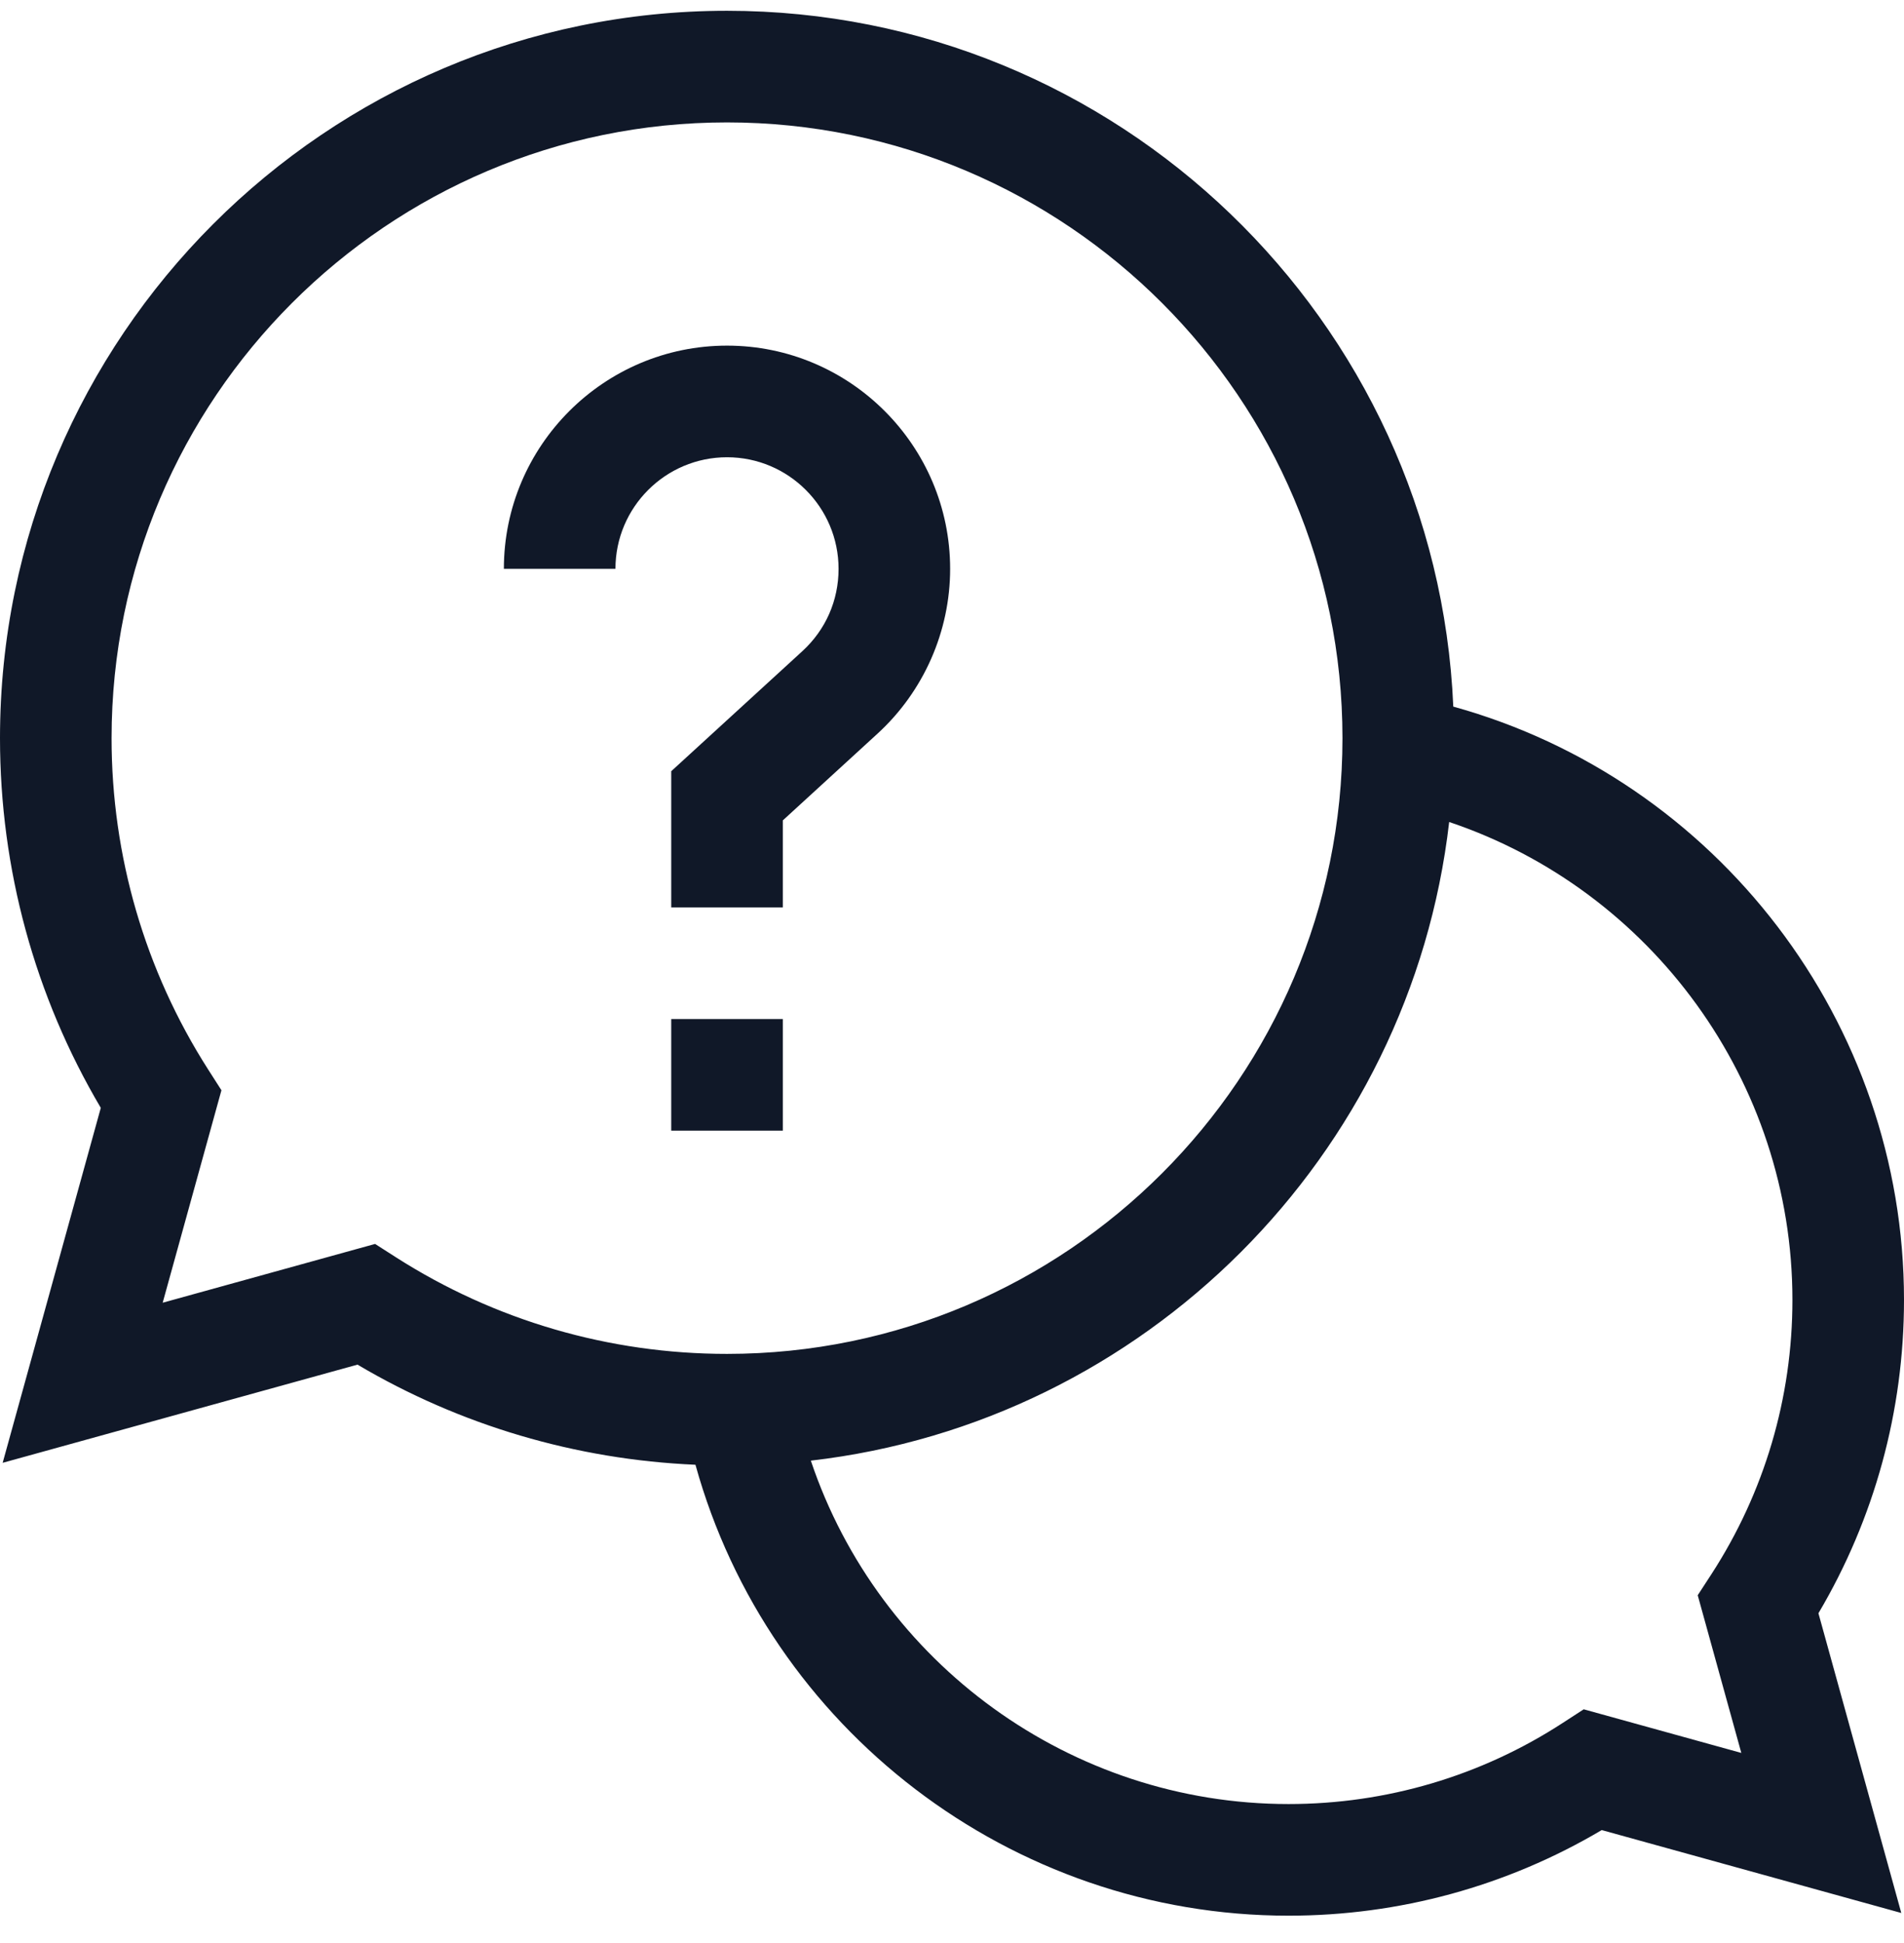 <svg width="50" height="51" viewBox="0 0 50 51" fill="none" xmlns="http://www.w3.org/2000/svg">
<g clip-path="url(#clip0_64_958)">
<path d="M50 34.121C50 26.833 45.089 20.465 38.164 18.547C37.729 8.402 29.341 0.283 19.092 0.283C8.564 0.283 0 8.847 0 19.375C0 22.806 0.913 26.146 2.647 29.079L0.07 38.396L9.388 35.819C12.083 37.413 15.124 38.311 18.263 38.447C20.182 45.372 26.549 50.283 33.838 50.283C36.747 50.283 39.576 49.508 42.062 48.036L49.929 50.212L47.753 42.345C49.225 39.859 50 37.03 50 34.121ZM9.85 32.651L4.272 34.194L5.815 28.617L5.463 28.067C3.806 25.473 2.93 22.468 2.93 19.375C2.93 10.463 10.18 3.213 19.092 3.213C28.004 3.213 35.254 10.463 35.254 19.375C35.254 28.287 28.004 35.537 19.092 35.537C15.999 35.537 12.994 34.661 10.4 33.003L9.85 32.651ZM45.728 46.011L41.589 44.866L41.036 45.225C38.894 46.617 36.404 47.353 33.838 47.353C28.11 47.353 23.076 43.65 21.293 38.339C30.064 37.328 37.044 30.347 38.056 21.576C43.367 23.359 47.07 28.393 47.07 34.121C47.07 36.687 46.334 39.176 44.943 41.319L44.583 41.872L45.728 46.011Z" fill="#101828"/>
<path d="M17.627 26.748H20.557V29.677H17.627V26.748Z" fill="#101828"/>
<path d="M22.021 14.931C22.021 15.763 21.683 16.531 21.068 17.094L17.627 20.243V23.818H20.557V21.534L23.046 19.255C24.256 18.147 24.951 16.571 24.951 14.931C24.951 11.7 22.323 9.072 19.092 9.072C15.861 9.072 13.232 11.7 13.232 14.931H16.162C16.162 13.316 17.476 12.002 19.092 12.002C20.707 12.002 22.021 13.316 22.021 14.931Z" fill="#101828"/>
</g>
<defs>
<clipPath id="clip0_64_958">
<rect width="50" height="50" fill="white" transform="translate(0 0.283)"/>
</clipPath>
</defs>
</svg>
